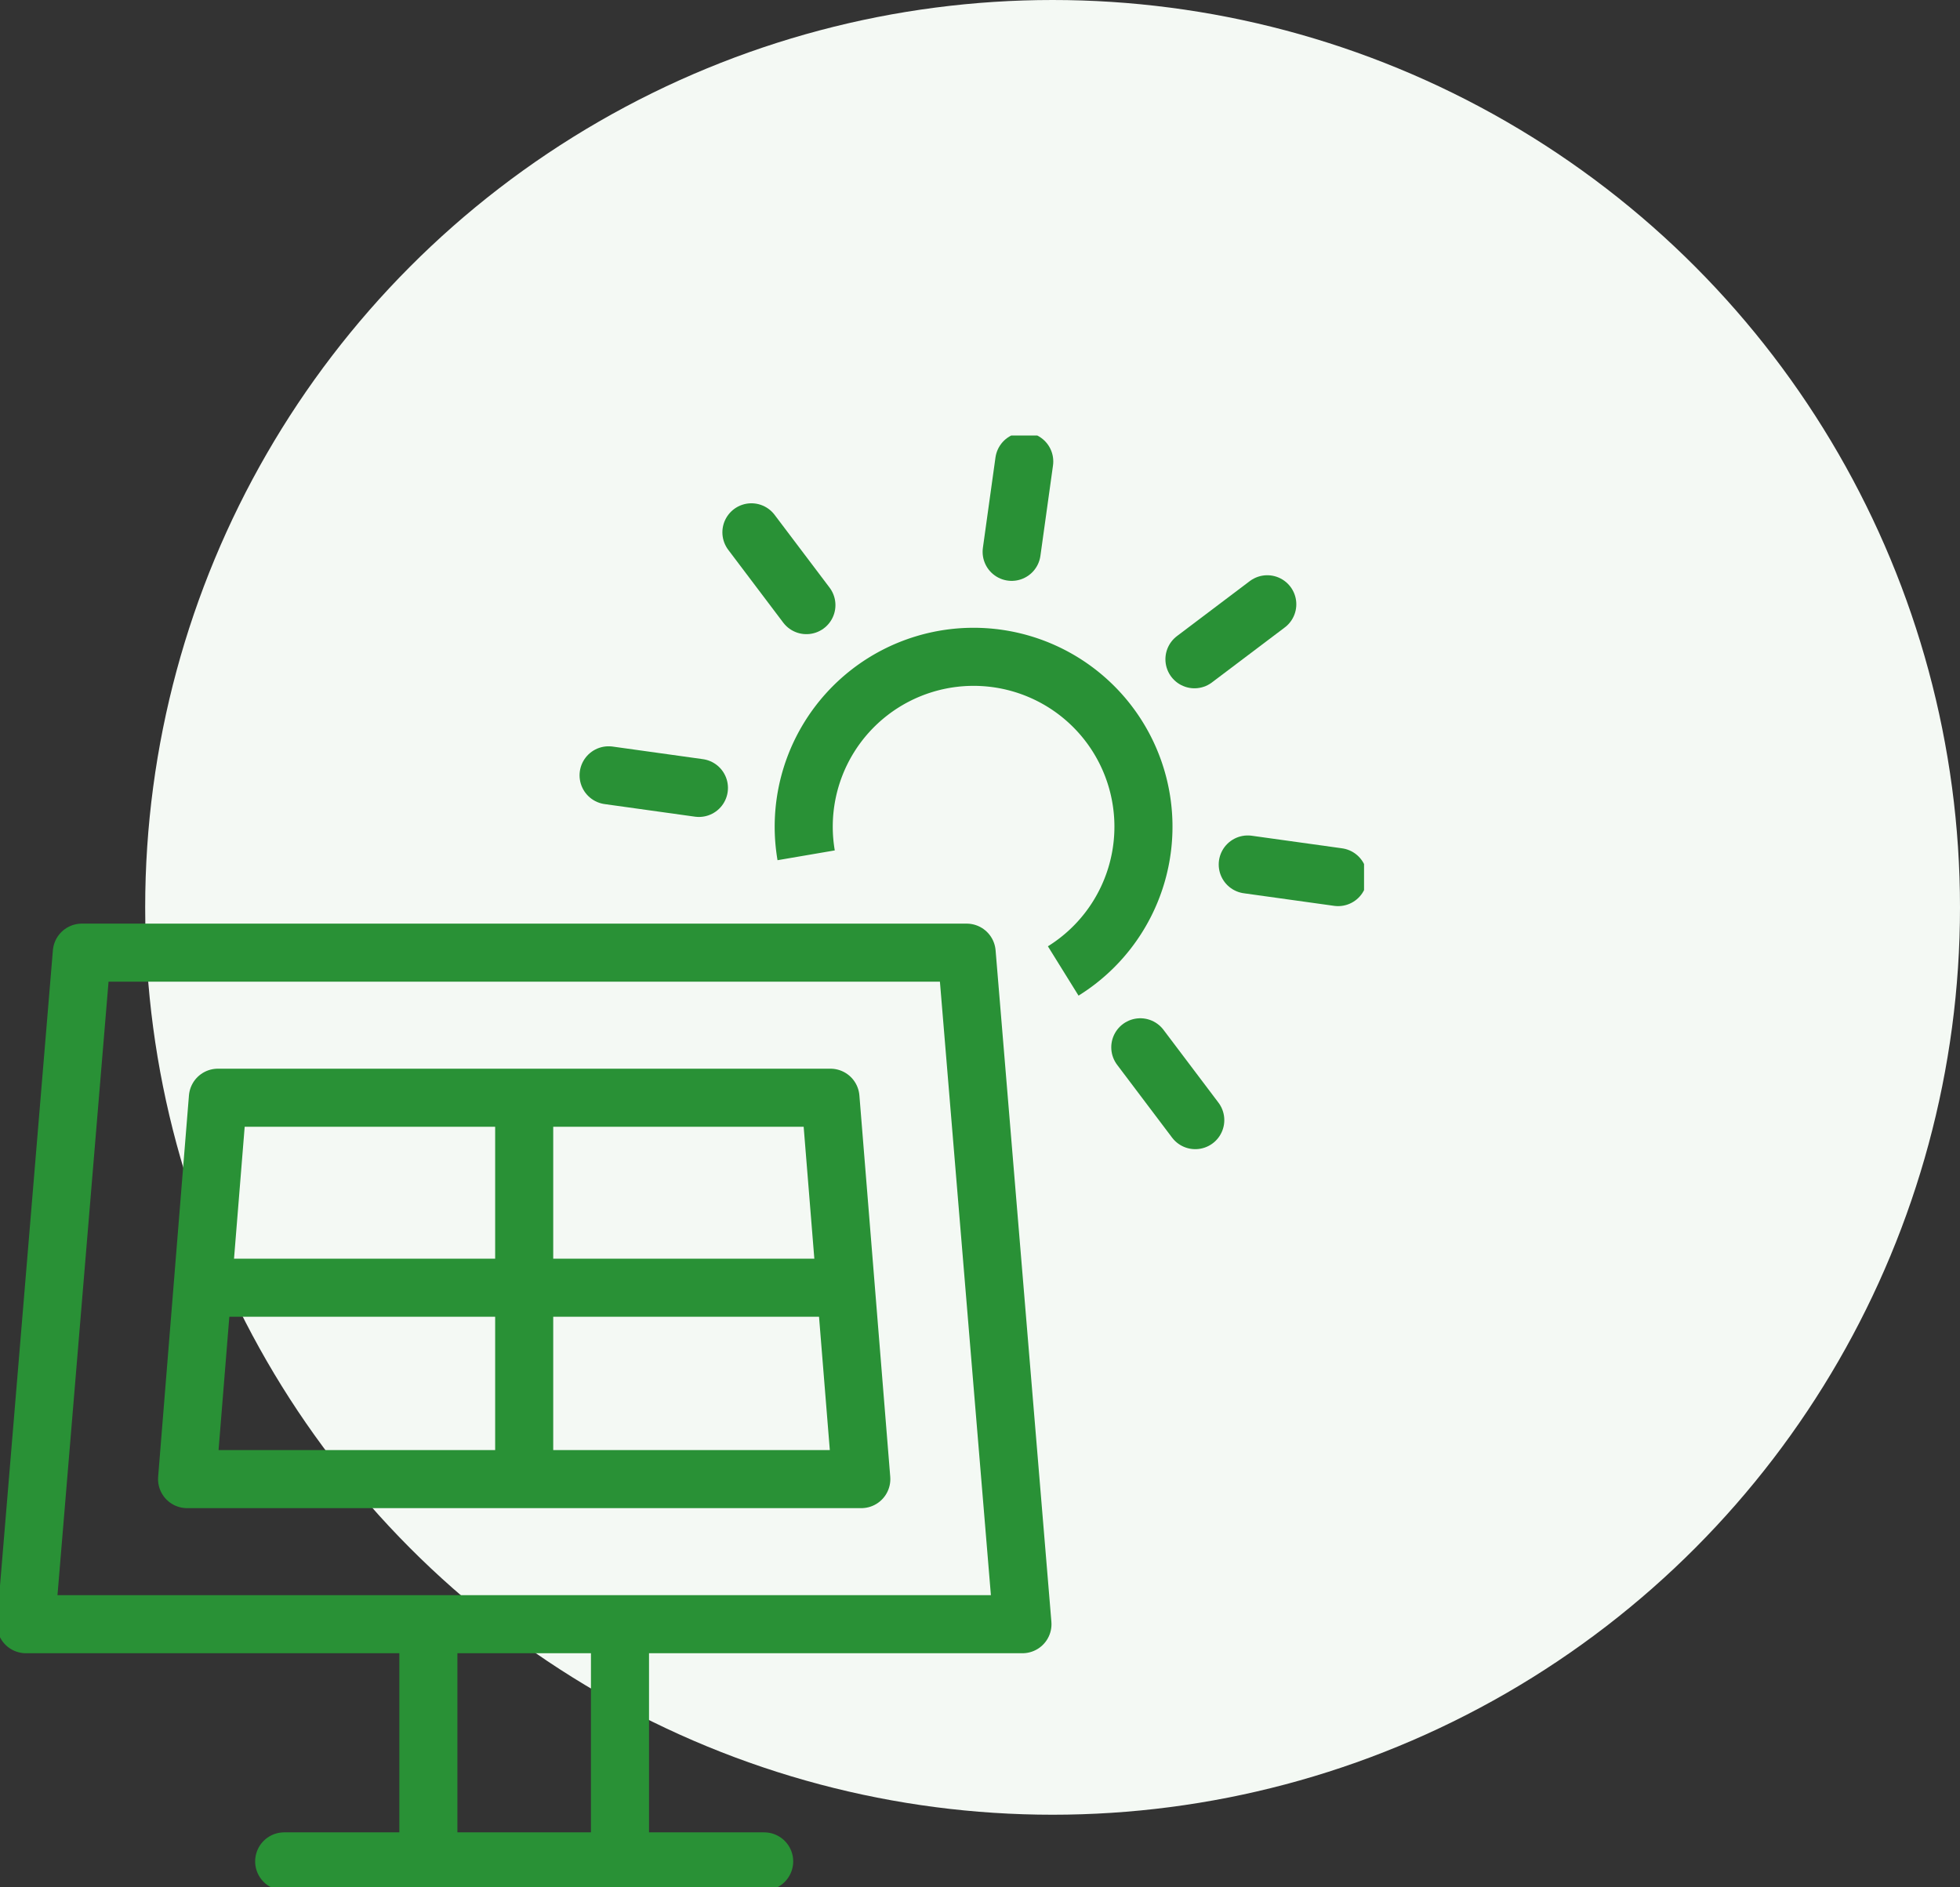 <svg id="Komponente_30_1" data-name="Komponente 30 – 1" xmlns="http://www.w3.org/2000/svg" xmlns:xlink="http://www.w3.org/1999/xlink" width="135" height="130" viewBox="0 0 135 130">
  <rect x="0" y="0" width="135" height="130" fill="#333333" stroke="none"/>
  <defs>
    <clipPath id="clip-path">
      <rect id="Rechteck_50" data-name="Rechteck 50" width="93.952" height="100" fill="none" stroke="#299136" stroke-width="4"/>
    </clipPath>
  </defs>
  <circle id="Ellipse_10" data-name="Ellipse 10" cx="62.5" cy="62.5" r="62.5" transform="translate(10)" fill="#f4f9f4"/>
  <g id="Gruppe_50" data-name="Gruppe 50" transform="translate(0 30)">
    <g id="Gruppe_30" data-name="Gruppe 30" transform="translate(0 0)">
      <g id="Gruppe_29" data-name="Gruppe 29" clip-path="url(#clip-path)">
        <path id="Pfad_94" data-name="Pfad 94" d="M69.888,71.191H1.25L5.1,24.935H66.044Z" transform="translate(0.536 10.685)" fill="none" stroke="#299136" stroke-linejoin="round" stroke-width="4"/>
        <line id="Linie_21" data-name="Linie 21" y2="16.091" transform="translate(29.505 81.873)" fill="none" stroke="#299136" stroke-linejoin="round" stroke-width="4"/>
        <line id="Linie_22" data-name="Linie 22" y2="16.091" transform="translate(42.703 81.873)" fill="none" stroke="#299136" stroke-linejoin="round" stroke-width="4"/>
        <line id="Linie_23" data-name="Linie 23" x1="33.06" transform="translate(19.574 98.214)" fill="none" stroke="#299136" stroke-linecap="round" stroke-linejoin="round" stroke-width="4"/>
      </g>
    </g>
    <path id="Pfad_95" data-name="Pfad 95" d="M9.021,58.2,11.143,31.93H53.334L55.459,58.2Z" transform="translate(3.865 13.682)" fill="none" stroke="#299136" stroke-linejoin="round" stroke-width="4"/>
    <line id="Linie_24" data-name="Linie 24" x2="44.194" transform="translate(14.008 58.7)" fill="none" stroke="#299136" stroke-linejoin="round" stroke-width="4"/>
    <line id="Linie_25" data-name="Linie 25" y2="26.076" transform="translate(36.105 45.607)" fill="none" stroke="#299136" stroke-linejoin="round" stroke-width="4"/>
    <g id="Gruppe_32" data-name="Gruppe 32" transform="translate(0 0)">
      <g id="Gruppe_31" data-name="Gruppe 31" clip-path="url(#clip-path)">
        <line id="Linie_26" data-name="Linie 26" x2="6.224" y2="0.867" transform="translate(85.942 29.547)" fill="none" stroke="#299136" stroke-linecap="round" stroke-linejoin="round" stroke-width="4"/>
      </g>
    </g>
    <line id="Linie_27" data-name="Linie 27" x2="6.221" y2="0.867" transform="translate(41.919 23.405)" fill="none" stroke="#299136" stroke-linecap="round" stroke-linejoin="round" stroke-width="4"/>
    <line id="Linie_28" data-name="Linie 28" x2="3.786" y2="5.016" transform="translate(78.541 42.139)" fill="none" stroke="#299136" stroke-linecap="round" stroke-linejoin="round" stroke-width="4"/>
    <line id="Linie_29" data-name="Linie 29" x2="3.787" y2="5.014" transform="translate(51.756 6.667)" fill="none" stroke="#299136" stroke-linecap="round" stroke-linejoin="round" stroke-width="4"/>
    <g id="Gruppe_34" data-name="Gruppe 34" transform="translate(0 0)">
      <g id="Gruppe_33" data-name="Gruppe 33" clip-path="url(#clip-path)">
        <line id="Linie_30" data-name="Linie 30" x1="0.867" y2="6.225" transform="translate(69.68 1.786)" fill="none" stroke="#299136" stroke-linecap="round" stroke-linejoin="round" stroke-width="4"/>
        <line id="Linie_31" data-name="Linie 31" x1="5.016" y2="3.787" transform="translate(82.271 11.623)" fill="none" stroke="#299136" stroke-linecap="round" stroke-linejoin="round" stroke-width="4"/>
        <path id="Pfad_96" data-name="Pfad 96" d="M38.92,24.339a11.7,11.7,0,1,1,17.706,7.967" transform="translate(16.606 4.575)" fill="none" stroke="#299136" stroke-linejoin="round" stroke-width="4"/>
      </g>
    </g>
  </g>
</svg>
